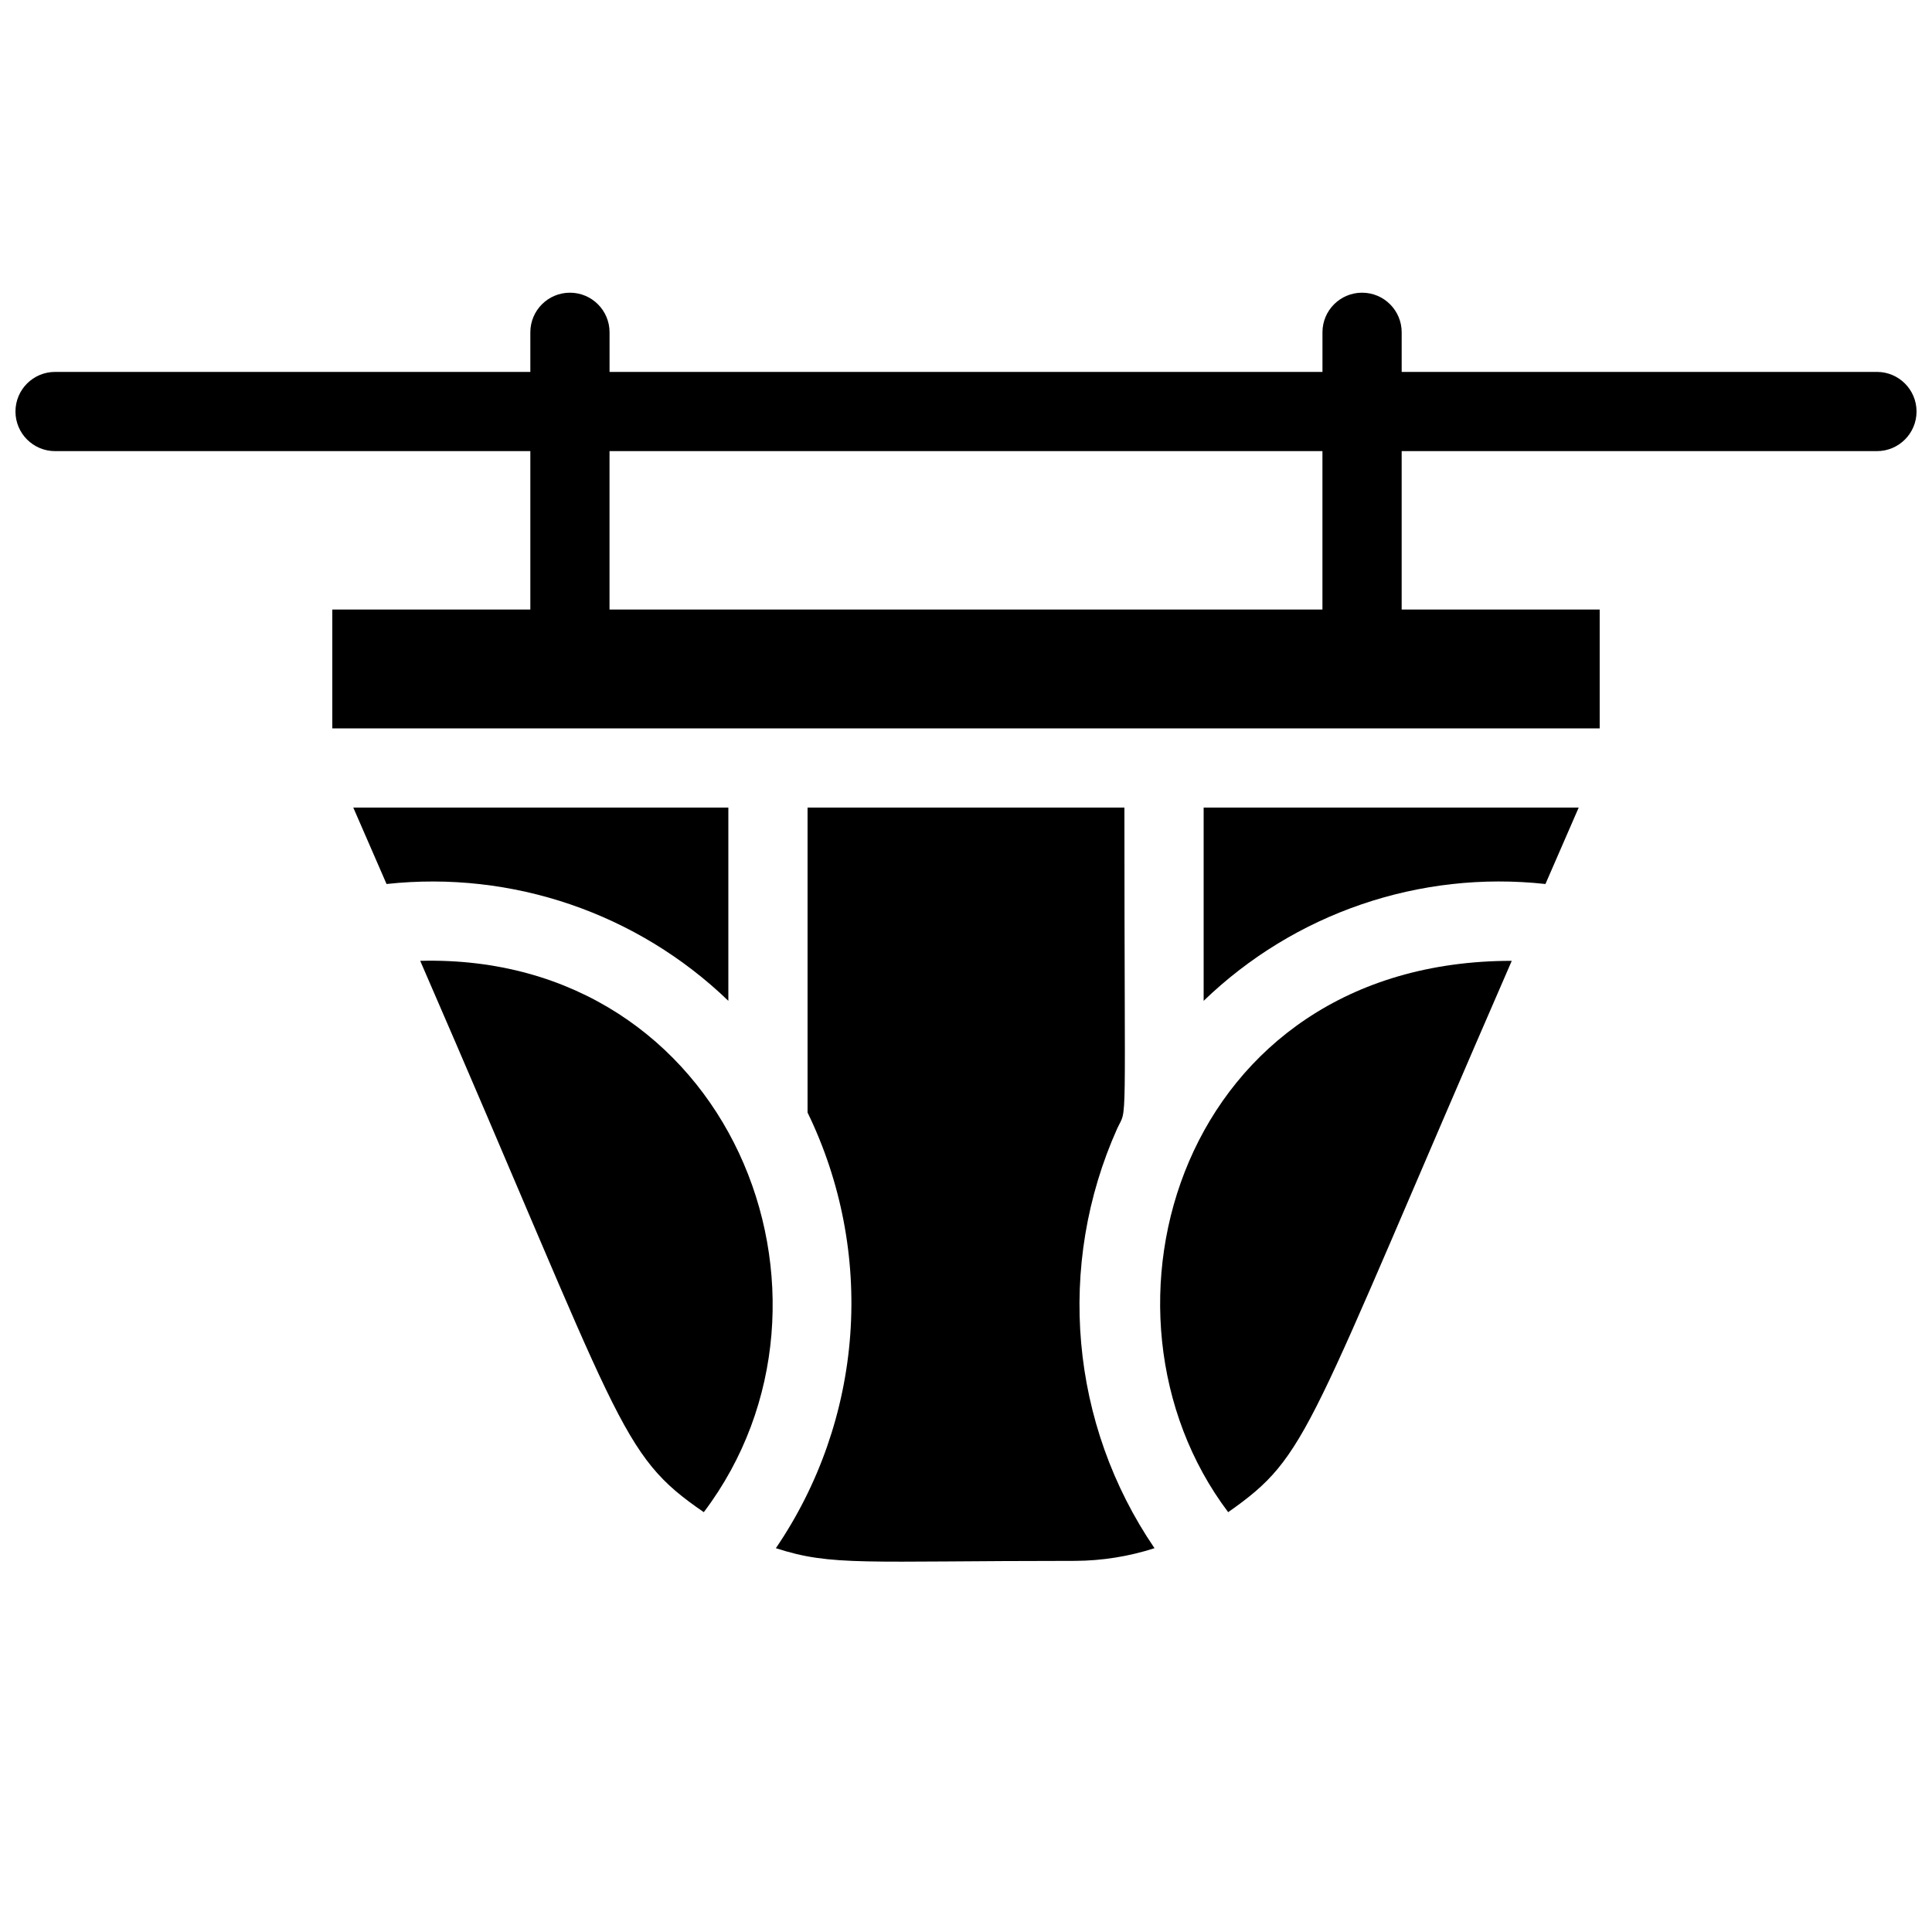 <?xml version="1.0" encoding="UTF-8"?>
<!-- Uploaded to: ICON Repo, www.svgrepo.com, Generator: ICON Repo Mixer Tools -->
<svg width="800px" height="800px" version="1.1" viewBox="144 144 512 512" xmlns="http://www.w3.org/2000/svg">
 <defs>
  <clipPath id="a">
   <path d="m148.09 221h503.81v117h-503.81z"/>
  </clipPath>
 </defs>
 <path d="m337.02 409.23v-51.219h-99.398l8.816 20.258c33.289-3.621 66.473 7.723 90.582 30.961z"/>
 <path d="m255.36 398.63c53.738 123.64 52.48 130.57 75.152 146.11 42.93-56.781 7.031-148.2-75.152-146.11z"/>
 <path d="m440.09 443.03c2.731-5.879 1.891 3.465 1.891-85.02l-83.969 0.004v80.82-0.004c8.887 18.281 12.789 38.586 11.316 58.859-1.477 20.273-8.277 39.797-19.715 56.598 14.906 4.828 23.195 3.359 79.352 3.359 7.125-0.039 14.207-1.172 20.992-3.359-22.398-32.852-26.137-74.977-9.867-111.26z"/>
 <path d="m469.48 544.74c21.621-15.219 20.258-19.941 75.152-146.11-87.746 0-115.25 92.996-75.152 146.11z"/>
 <path d="m462.98 409.23c24.094-23.266 57.285-34.609 90.578-30.961l8.816-20.258h-99.395z"/>
 <g clip-path="url(#a)">
  <path d="m641.41 242.56h-125.95v-10.496c0-5.797-4.699-10.496-10.496-10.496s-10.496 4.699-10.496 10.496v10.496h-188.93v-10.496c0-5.797-4.699-10.496-10.496-10.496-5.797 0-10.496 4.699-10.496 10.496v10.496h-125.95c-5.797 0-10.496 4.699-10.496 10.496 0 5.797 4.699 10.496 10.496 10.496h125.95v41.984h-52.48v31.488h335.87v-31.488h-52.48v-41.984h125.95c5.797 0 10.496-4.699 10.496-10.496 0-5.797-4.699-10.496-10.496-10.496zm-146.95 62.977h-188.93v-41.984h188.93z"/>
 </g>
</svg>